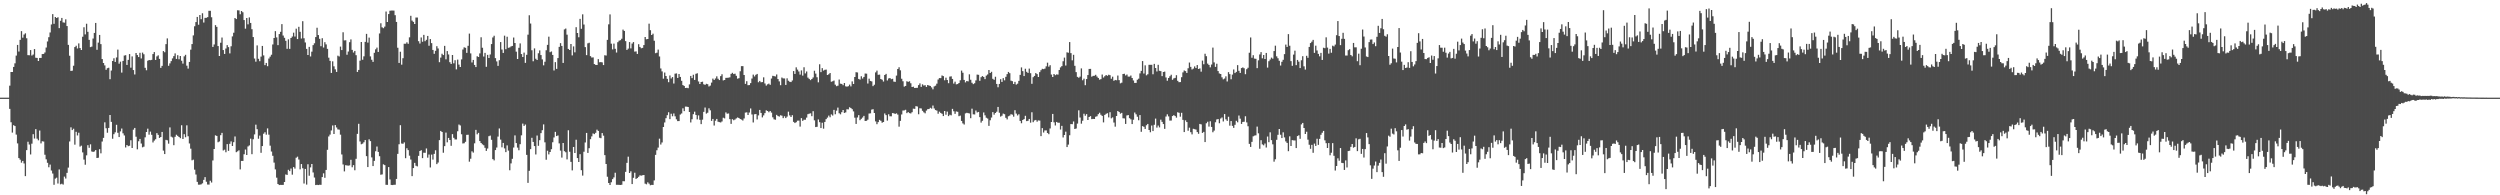 <svg xmlns="http://www.w3.org/2000/svg" width="1920" height="150"><path d="M0 75.000h1v1.000H0zM1 75.000h1v1.000H1zM2 75.000h1v1.000H2zM3 75.000h1v1.000H3zM4 75.000h1v1.000H4zM5 75.000h1v1.000H5zM6 75.000h1v1.000H6zM7 65.775h1v17.851H7zM8 55.306h1v38.584H8zM9 55.281h1v46.543H9zM10 51.399h1v44.748H10zM11 48.634h1v48.169H11zM12 42.700h1v60.687H12zM13 34.519h1v75.615H13zM14 39.572h1v81.847H14zM15 30.599h1v92.038H15zM16 23.922h1v100.991H16zM17 28.922h1v94.698H17zM18 26.517h1v99.024H18zM19 25.578h1v109.678H19zM20 29.395h1v85.902H20zM21 42.330h1v66.513H21zM22 42.454h1v68.525H22zM23 38.462h1v80.178H23zM24 42.651h1v67.710H24zM25 41.898h1v61.175H25zM26 37.701h1v68.682H26zM27 44.357h1v54.798H27zM28 44.506h1v62.004H28zM29 46.862h1v60.923H29zM30 44.512h1v55.733H30zM31 44.487h1v65.664H31zM32 41.538h1v66.956H32zM33 41.412h1v67.259H33zM34 40.288h1v78.545H34zM35 36.525h1v85.827H35zM36 31.866h1v93.189H36zM37 28.582h1v99.857H37zM38 24.932h1v101.471H38zM39 18.794h1v112.199H39zM40 10.832h1v122.452H40zM41 18.272h1v123.669H41zM42 13.039h1v124.105H42zM43 13.806h1v122.621H43zM44 13.263h1v127.703H44zM45 21.595h1v108.530H45zM46 15.988h1v125.604H46zM47 13.749h1v127.348H47zM48 17.178h1v124.580H48zM49 17.404h1v118.232H49zM50 14.854h1v122.271H50zM51 20.014h1v112.764H51zM52 34.449h1v94.256H52zM53 42.812h1v65.816H53zM54 54.481h1v43.297H54zM55 54.278h1v45.636H55zM56 50.471h1v48.421H56zM57 36.156h1v74.967H57zM58 35.130h1v66.081H58zM59 37.244h1v66.775H59zM60 33.334h1v68.615H60zM61 36.909h1v75.683H61zM62 38.399h1v73.471H62zM63 28.203h1v88.822H63zM64 20.919h1v101.649H64zM65 26.440h1v100.077H65zM66 18.234h1v101.045H66zM67 24.435h1v87.058H67zM68 30.617h1v82.871H68zM69 36.194h1v74.655H69zM70 35.782h1v80.521H70zM71 29.611h1v87.081H71zM72 25.289h1v91.030H72zM73 17.611h1v97.618H73zM74 38.258h1v83.071H74zM75 32.707h1v88.454H75zM76 26.843h1v87.740H76zM77 33.914h1v83.866H77zM78 45.383h1v63.335H78zM79 48.362h1v57.512H79zM80 50.205h1v43.731H80zM81 53.586h1v44.907H81zM82 52.373h1v49.581H82zM83 52.039h1v46.200H83zM84 60.832h1v27.498H84zM85 54.172h1v39.403H85zM86 46.829h1v59.700H86zM87 44.770h1v58.276H87zM88 47.582h1v54.072H88zM89 44.154h1v51.703H89zM90 38.114h1v63.884H90zM91 48.918h1v56.333H91zM92 47.376h1v53.543H92zM93 55.759h1v42.974H93zM94 46.807h1v55.599H94zM95 42.642h1v61.370H95zM96 42.385h1v70.864H96zM97 49.844h1v61.491H97zM98 45.971h1v66.290H98zM99 41.507h1v70.435H99zM100 51.978h1v55.730H100zM101 43.335h1v70.330H101zM102 53.787h1v45.802H102zM103 57.196h1v41.050H103zM104 40.693h1v64.336H104zM105 42.308h1v72.387H105zM106 43.848h1v64.647H106zM107 40.553h1v66.170H107zM108 44.918h1v65.310H108zM109 40.389h1v72.784H109zM110 41.695h1v70.971H110zM111 52.094h1v53.360H111zM112 53.960h1v47.404H112zM113 46.623h1v52.205H113zM114 46.085h1v57.334H114zM115 46.225h1v54.869H115zM116 45.973h1v57.541H116zM117 41.504h1v67.888H117zM118 39.977h1v67.993H118zM119 46.010h1v60.947H119zM120 43.290h1v58.941H120zM121 42.507h1v61.081H121zM122 45.220h1v60.710H122zM123 52.127h1v53.066H123zM124 50.579h1v50.745H124zM125 39.201h1v76.444H125zM126 40.151h1v78.165H126zM127 33.881h1v73.516H127zM128 29.513h1v78.249H128zM129 50.553h1v59.771H129zM130 48.702h1v49.127H130zM131 46.929h1v58.057H131zM132 44.830h1v60.727H132zM133 43.086h1v68.443H133zM134 41.018h1v64.062H134zM135 45.239h1v58.218H135zM136 42.397h1v61.958H136zM137 45.498h1v59.698H137zM138 42.995h1v63.122H138zM139 46.642h1v49.574H139zM140 48.847h1v57.897H140zM141 43.264h1v59.799H141zM142 42.077h1v63.365H142zM143 50.448h1v45.824H143zM144 52.692h1v51.948H144zM145 47.550h1v62.645H145zM146 38.162h1v75.990H146zM147 33.845h1v89.297H147zM148 27.187h1v95.438H148zM149 20.191h1v110.114H149zM150 16.925h1v117.124H150zM151 13.030h1v126.623H151zM152 19.007h1v122.836H152zM153 11.508h1v130.335H153zM154 14.725h1v126.847H154zM155 10.213h1v130.577H155zM156 17.281h1v120.882H156zM157 13.724h1v122.331H157zM158 13.693h1v125.864H158zM159 13.159h1v128.569H159zM160 8.274h1v133.522H160zM161 8.319h1v130.485H161zM162 13.264h1v126.931H162zM163 36.070h1v87.161H163zM164 34.132h1v80.302H164zM165 19.308h1v84.603H165zM166 20.653h1v83.721H166zM167 35.402h1v73.880H167zM168 42.984h1v65.654H168zM169 32.800h1v71.019H169zM170 28.847h1v73.199H170zM171 38.430h1v77.120H171zM172 41.437h1v73.507H172zM173 37.289h1v79.637H173zM174 34.657h1v76.045H174zM175 36.173h1v79.675H175zM176 41.004h1v69.449H176zM177 35.510h1v73.105H177zM178 27.949h1v84.201H178zM179 25.124h1v84.100H179zM180 13.849h1v90.932H180zM181 14.634h1v102.248H181zM182 7.869h1v108.364H182zM183 8.001h1v107.444H183zM184 10.935h1v119.171H184zM185 8.432h1v115.177H185zM186 9.404h1v114.179H186zM187 15.422h1v103.068H187zM188 22.005h1v92.835H188zM189 13.805h1v105.251H189zM190 18.704h1v93.800H190zM191 13.352h1v98.291H191zM192 17.613h1v88.893H192zM193 22.448h1v95.998H193zM194 28.475h1v78.473H194zM195 44.938h1v58.282H195zM196 47.364h1v48.401H196zM197 34.880h1v64.327H197zM198 45.161h1v61.382H198zM199 47.009h1v57.140H199zM200 43.462h1v73.878H200zM201 35.300h1v76.870H201zM202 42.543h1v60.154H202zM203 50.022h1v51.583H203zM204 48.332h1v55.083H204zM205 50.846h1v47.785H205zM206 44.954h1v58.466H206zM207 43.540h1v68.347H207zM208 42.022h1v74.374H208zM209 34.142h1v85.521H209zM210 29.208h1v95.685H210zM211 23.885h1v106.214H211zM212 28.745h1v107.708H212zM213 34.681h1v106.607H213zM214 26.188h1v115.960H214zM215 24.430h1v117.563H215zM216 18.551h1v123.499H216zM217 27.269h1v114.695H217zM218 29.015h1v110.740H218zM219 31.322h1v102.654H219zM220 37.462h1v96.896H220zM221 30.207h1v100.212H221zM222 37.537h1v93.889H222zM223 29.185h1v100.241H223zM224 28.047h1v106.106H224zM225 25.069h1v103.246H225zM226 28.041h1v101.429H226zM227 22.028h1v99.136H227zM228 30.010h1v90.304H228zM229 20.596h1v101.939H229zM230 24.405h1v105.627H230zM231 29.576h1v96.442H231zM232 16.292h1v112.935H232zM233 29.384h1v111.554H233zM234 32.591h1v97.159H234zM235 37.555h1v104.228H235zM236 42.262h1v83.874H236zM237 35.995h1v98.971H237zM238 43.377h1v85.196H238zM239 39.663h1v86.271H239zM240 34.648h1v97.820H240zM241 33.213h1v103.129H241zM242 28.458h1v113.668H242zM243 21.314h1v120.631H243zM244 26.954h1v115.157H244zM245 29.820h1v112.066H245zM246 35.458h1v106.495H246zM247 29.334h1v106.628H247zM248 36.496h1v96.616H248zM249 32.409h1v104.153H249zM250 34.083h1v96.424H250zM251 37.546h1v77.494H251zM252 44.314h1v60.481H252zM253 46.750h1v56.636H253zM254 56.001h1v44.178H254zM255 47.102h1v49.249H255zM256 50.957h1v51.941H256zM257 53.249h1v42.812H257zM258 55.263h1v42.609H258zM259 42.736h1v56.657H259zM260 43.362h1v56.232H260zM261 35.778h1v67.661H261zM262 38.428h1v80.214H262zM263 24.776h1v101.558H263zM264 31.050h1v100.607H264zM265 30.907h1v95.984H265zM266 42.061h1v85.024H266zM267 39.566h1v87.678H267zM268 32.430h1v94.599H268zM269 30.267h1v92.441H269zM270 38.286h1v90.185H270zM271 40.364h1v86.473H271zM272 39.137h1v91.640H272zM273 42.382h1v79.563H273zM274 55.254h1v47.533H274zM275 53.699h1v41.399H275zM276 46.592h1v62.054H276zM277 32.280h1v78.538H277zM278 45.873h1v64.479H278zM279 43.245h1v66.027H279zM280 32.176h1v75.407H280zM281 26.025h1v93.877H281zM282 32.705h1v95.595H282zM283 28.858h1v78.142H283zM284 43.302h1v65.111H284zM285 45.857h1v75.018H285zM286 47.489h1v80.043H286zM287 40.565h1v82.961H287zM288 37.901h1v78.293H288zM289 36.577h1v75.972H289zM290 39.893h1v76.766H290zM291 25.683h1v94.300H291zM292 17.892h1v116.299H292zM293 20.997h1v112.927H293zM294 21.658h1v104.529H294zM295 20.455h1v106.344H295zM296 8.878h1v133.039H296zM297 16.897h1v125.089H297zM298 10.781h1v117.528H298zM299 8.233h1v129.590H299zM300 8.104h1v133.916H300zM301 8.072h1v134.068H301zM302 8.120h1v133.828H302zM303 11.685h1v130.192H303zM304 16.826h1v120.576H304zM305 36.663h1v81.527H305zM306 48.326h1v62.452H306zM307 39.722h1v56.451H307zM308 49.660h1v60.561H308zM309 44.673h1v65.773H309zM310 33.598h1v75.761H310zM311 33.603h1v87.919H311zM312 32.486h1v81.399H312zM313 33.616h1v81.663H313zM314 28.652h1v90.923H314zM315 12.118h1v110.398H315zM316 15.831h1v119.429H316zM317 16.811h1v112.246H317zM318 18.432h1v106.631H318zM319 13.445h1v113.852H319zM320 13.465h1v114.354H320zM321 31.628h1v88.076H321zM322 33.445h1v82.527H322zM323 28.752h1v86.603H323zM324 32.030h1v89.434H324zM325 26.767h1v90.537H325zM326 31.632h1v85.716H326zM327 30.565h1v83.470H327zM328 27.608h1v93.464H328zM329 35.134h1v83.550H329zM330 29.978h1v98.613H330zM331 33.136h1v85.587H331zM332 38.344h1v84.231H332zM333 41.306h1v76.882H333zM334 39.019h1v76.391H334zM335 35.479h1v90.560H335zM336 37.219h1v87.620H336zM337 47.759h1v59.838H337zM338 44.249h1v56.305H338zM339 41.290h1v60.067H339zM340 42.306h1v74.991H340zM341 35.203h1v77.051H341zM342 45.565h1v56.294H342zM343 39.210h1v70.113H343zM344 41.819h1v64.107H344zM345 47.756h1v59.788H345zM346 49.122h1v62.837H346zM347 42.234h1v60.780H347zM348 48.614h1v57.205H348zM349 46.226h1v60.905H349zM350 53.275h1v53.814H350zM351 45.752h1v55.065H351zM352 49.637h1v46.009H352zM353 51.454h1v44.881H353zM354 45.626h1v57.500H354zM355 38.053h1v72.118H355zM356 36.342h1v73.684H356zM357 36.718h1v72.202H357zM358 40.626h1v62.953H358zM359 35.183h1v68.284H359zM360 25.793h1v98.381H360zM361 41.011h1v80.874H361zM362 47.975h1v68.227H362zM363 46.025h1v71.154H363zM364 49.875h1v60.195H364zM365 51.494h1v48.227H365zM366 43.202h1v59.971H366zM367 43.769h1v58.285H367zM368 41.032h1v67.319H368zM369 28.599h1v81.235H369zM370 36.656h1v74.174H370zM371 43.394h1v68.175H371zM372 40.622h1v72.882H372zM373 51.304h1v64.588H373zM374 42.161h1v71.903H374zM375 44.540h1v60.040H375zM376 41.831h1v62.304H376zM377 33.830h1v73.550H377zM378 28.759h1v93.473H378zM379 27.457h1v95.708H379zM380 44.648h1v70.615H380zM381 47.130h1v66.184H381zM382 50.575h1v54.351H382zM383 46.256h1v52.384H383zM384 32.304h1v74.904H384zM385 38.024h1v75.130H385zM386 40.676h1v69.100H386zM387 27.403h1v86.565H387zM388 37.774h1v79.040H388zM389 28.235h1v83.449H389zM390 36.719h1v78.950H390zM391 36.427h1v94.319H391zM392 35.629h1v89.865H392zM393 35.288h1v86.650H393zM394 28.811h1v84.503H394zM395 33.006h1v70.964H395zM396 39.660h1v70.227H396zM397 45.329h1v68.022H397zM398 36.702h1v78.714H398zM399 33.344h1v77.419H399zM400 41.503h1v62.442H400zM401 43.755h1v51.154H401zM402 40.376h1v56.362H402zM403 48.291h1v47.329H403zM404 42.095h1v76.854H404zM405 26.619h1v113.828H405zM406 11.738h1v119.412H406zM407 18.071h1v96.445H407zM408 38.624h1v67.231H408zM409 47.046h1v61.961H409zM410 37.184h1v75.014H410zM411 45.129h1v73.517H411zM412 46.072h1v58.020H412zM413 40.895h1v71.099H413zM414 38.706h1v68.972H414zM415 42.308h1v59.959H415zM416 45.621h1v54.385H416zM417 50.196h1v45.364H417zM418 47.412h1v61.903H418zM419 38.600h1v84.088H419zM420 34.465h1v81.276H420zM421 28.136h1v90.421H421zM422 40.109h1v76.611H422zM423 39.501h1v75.101H423zM424 42.209h1v67.033H424zM425 54.138h1v51.440H425zM426 47.710h1v53.552H426zM427 52.869h1v51.655H427zM428 44.584h1v59.446H428zM429 35.989h1v74.163H429zM430 33.145h1v82.506H430zM431 35.260h1v85.758H431zM432 48.335h1v61.502H432zM433 22.597h1v93.519H433zM434 21.938h1v95.015H434zM435 26.626h1v95.788H435zM436 37.572h1v62.478H436zM437 38.391h1v78.128H437zM438 33.814h1v90.504H438zM439 42.538h1v88.348H439zM440 35.614h1v77.257H440zM441 40.213h1v77.282H441zM442 20.886h1v86.418H442zM443 25.353h1v96.028H443zM444 28.598h1v95.823H444zM445 14.513h1v103.930H445zM446 22.106h1v108.613H446zM447 10.993h1v123.888H447zM448 18.824h1v97.684H448zM449 36.184h1v73.244H449zM450 42.339h1v59.738H450zM451 33.289h1v84.155H451zM452 32.809h1v81.028H452zM453 43.102h1v63.812H453zM454 44.181h1v60.581H454zM455 44.073h1v58.413H455zM456 49.201h1v53.808H456zM457 49.814h1v52.198H457zM458 49.908h1v49.681H458zM459 45.401h1v55.153H459zM460 47.828h1v57.970H460zM461 47.644h1v58.490H461zM462 47.917h1v54.272H462zM463 49.996h1v54.198H463zM464 42.444h1v76.720H464zM465 42.661h1v83.288H465zM466 30.605h1v105.104H466zM467 18.692h1v121.850H467zM468 11.064h1v131.033H468zM469 33.538h1v106.452H469zM470 37.957h1v99.597H470zM471 33.461h1v102.791H471zM472 37.490h1v95.162H472zM473 40.339h1v101.595H473zM474 32.428h1v109.511H474zM475 31.248h1v110.710H475zM476 30.863h1v111.199H476zM477 29.745h1v112.117H477zM478 22.759h1v116.388H478zM479 23.740h1v115.479H479zM480 31.605h1v100.391H480zM481 38.349h1v86.714H481zM482 37.315h1v82.999H482zM483 32.314h1v100.564H483zM484 37.160h1v94.398H484zM485 33.453h1v107.929H485zM486 32.308h1v104.257H486zM487 39.650h1v92.991H487zM488 39.472h1v97.947H488zM489 41.446h1v95.324H489zM490 33.957h1v101.809H490zM491 36.039h1v98.611H491zM492 37.090h1v97.832H492zM493 36.774h1v97.819H493zM494 34.610h1v99.811H494zM495 28.409h1v112.659H495zM496 30.178h1v111.404H496zM497 29.935h1v110.116H497zM498 18.157h1v122.901H498zM499 23.171h1v119.134H499zM500 26.894h1v115.063H500zM501 25.875h1v116.169H501zM502 31.278h1v107.284H502zM503 40.839h1v78.107H503zM504 40.462h1v74.941H504zM505 38.105h1v75.242H505zM506 43.375h1v63.113H506zM507 52.563h1v58.434H507zM508 54.850h1v54.539H508zM509 60.417h1v37.125H509zM510 55.711h1v38.355H510zM511 58.386h1v32.405H511zM512 60.557h1v27.906H512zM513 63.143h1v23.096H513zM514 57.943h1v33.527H514zM515 60.274h1v27.095H515zM516 59.197h1v30.110H516zM517 64.168h1v22.957H517zM518 56.600h1v32.748H518zM519 56.357h1v35.292H519zM520 59.860h1v33.156H520zM521 56.813h1v36.154H521zM522 59.081h1v28.899H522zM523 62.077h1v25.047H523zM524 65.353h1v17.845H524zM525 65.986h1v19.367H525zM526 67.604h1v14.290H526zM527 67.413h1v14.508H527zM528 67.760h1v14.439H528zM529 64.833h1v21.203H529zM530 58.303h1v35.730H530zM531 60.021h1v31.564H531zM532 57.395h1v30.314H532zM533 61.364h1v24.397H533zM534 56.702h1v31.592H534zM535 56.255h1v35.445H535zM536 62.562h1v26.067H536zM537 64.528h1v27.484H537zM538 62.981h1v32.360H538zM539 62.713h1v29.188H539zM540 64.708h1v21.226H540zM541 65.186h1v17.415H541zM542 64.369h1v22.866H542zM543 64.648h1v21.944H543zM544 66.420h1v16.768H544zM545 65.719h1v19.022H545zM546 63.439h1v29.411H546zM547 60.385h1v30.955H547zM548 61.401h1v35.008H548zM549 60.279h1v32.441H549zM550 58.611h1v32.753H550zM551 60.492h1v33.010H551zM552 61.493h1v32.323H552zM553 58.490h1v35.567H553zM554 57.060h1v36.215H554zM555 61.762h1v28.676H555zM556 61.448h1v29.474H556zM557 59.820h1v26.520H557zM558 59.750h1v27.579H558zM559 59.653h1v27.479H559zM560 59.375h1v32.126H560zM561 56.734h1v38.394H561zM562 55.913h1v35.637H562zM563 56.874h1v35.515H563zM564 56.565h1v35.258H564zM565 58.238h1v32.667H565zM566 60.409h1v29.818H566zM567 60.064h1v30.549H567zM568 54.735h1v36.663H568zM569 50.771h1v41.073H569zM570 50.777h1v41.815H570zM571 57.586h1v33.420H571zM572 64.395h1v22.072H572zM573 62.386h1v23.903H573zM574 65.426h1v22.901H574zM575 65.309h1v21.094H575zM576 63.847h1v19.468H576zM577 60.314h1v27.602H577zM578 57.299h1v36.730H578zM579 58.707h1v29.038H579zM580 57.448h1v30.130H580zM581 56.770h1v34.961H581zM582 63.186h1v25.450H582zM583 62.156h1v22.276H583zM584 63.202h1v23.528H584zM585 63.037h1v27.139H585zM586 59.371h1v29.248H586zM587 64.085h1v22.800H587zM588 65.744h1v18.988H588zM589 64.752h1v20.513H589zM590 64.222h1v22.019H590zM591 65.145h1v20.107H591zM592 60.332h1v26.141H592zM593 58.213h1v31.889H593zM594 58.474h1v33.160H594zM595 58.744h1v33.214H595zM596 57.187h1v31.030H596zM597 60.729h1v28.390H597zM598 62.494h1v27.043H598zM599 65.434h1v23.100H599zM600 59.524h1v29.325H600zM601 60.203h1v30.519H601zM602 60.263h1v29.023H602zM603 65.245h1v25.434H603zM604 60.140h1v29.423H604zM605 62.016h1v23.726H605zM606 62.788h1v25.836H606zM607 63.029h1v26.834H607zM608 61.802h1v26.650H608zM609 54.557h1v39.027H609zM610 56.801h1v37.700H610zM611 51.686h1v42.183H611zM612 53.460h1v39.230H612zM613 54.903h1v37.709H613zM614 57.304h1v39.907H614zM615 54.067h1v36.664H615zM616 58.040h1v34.772H616zM617 51.637h1v40.296H617zM618 56.370h1v35.604H618zM619 54.862h1v35.456H619zM620 59.603h1v28.107H620zM621 60.545h1v26.757H621zM622 61.560h1v25.479H622zM623 60.655h1v28.597H623zM624 59.503h1v25.890H624zM625 54.311h1v38.098H625zM626 56.505h1v41.063H626zM627 59.326h1v38.048H627zM628 63.240h1v28.489H628zM629 49.351h1v44.518H629zM630 55.422h1v42.911H630zM631 52.349h1v41.896H631zM632 54.198h1v44.623H632zM633 53.627h1v40.003H633zM634 53.473h1v38.033H634zM635 57.597h1v32.736H635zM636 57.042h1v31.725H636zM637 56.045h1v33.999H637zM638 62.790h1v25.083H638zM639 62.419h1v26.302H639zM640 61.873h1v22.517H640zM641 65.041h1v22.720H641zM642 66.194h1v18.793H642zM643 65.790h1v16.860H643zM644 61.101h1v25.912H644zM645 64.271h1v23.549H645zM646 64.471h1v21.712H646zM647 65.428h1v19.039H647zM648 63.761h1v22.980H648zM649 66.322h1v20.017H649zM650 66.580h1v17.356H650zM651 66.198h1v17.796H651zM652 64.978h1v17.417H652zM653 66.341h1v16.632H653zM654 62.516h1v21.360H654zM655 64.511h1v21.054H655zM656 59.131h1v31.244H656zM657 55.456h1v39.723H657zM658 55.636h1v34.588H658zM659 60.605h1v27.812H659zM660 61.121h1v31.186H660zM661 58.582h1v32.668H661zM662 60.289h1v29.965H662zM663 59.070h1v29.926H663zM664 56.491h1v36.420H664zM665 56.591h1v36.170H665zM666 64.143h1v27.765H666zM667 60.403h1v26.771H667zM668 62.146h1v24.889H668zM669 62.535h1v21.624H669zM670 66.129h1v17.734H670zM671 65.091h1v21.669H671zM672 55.592h1v37.638H672zM673 54.216h1v41.176H673zM674 57.436h1v36.343H674zM675 57.269h1v34.801H675zM676 60.658h1v32.124H676zM677 61.233h1v33.040H677zM678 62.641h1v31.033H678zM679 57.590h1v29.549H679zM680 56.742h1v31.662H680zM681 61.785h1v30.855H681zM682 60.244h1v27.498H682zM683 59.922h1v29.349H683zM684 60.846h1v28.495H684zM685 60.528h1v26.332H685zM686 62.687h1v24.366H686zM687 62.870h1v24.641H687zM688 58.053h1v28.965H688zM689 52.978h1v35.061H689zM690 51.667h1v45.623H690zM691 53.995h1v38.818H691zM692 60.446h1v27.479H692zM693 62.387h1v22.507H693zM694 66.504h1v18.270H694zM695 65.975h1v18.326H695zM696 62.424h1v24.441H696zM697 62.891h1v23.162H697zM698 62.430h1v24.474H698zM699 63.961h1v23.181H699zM700 66.810h1v19.351H700zM701 66.550h1v16.892H701zM702 67.607h1v16.020H702zM703 67.478h1v14.022H703zM704 67.443h1v14.348H704zM705 65.406h1v22.367H705zM706 64.061h1v19.064H706zM707 66.698h1v16.610H707zM708 64.779h1v20.299H708zM709 65.695h1v20.565H709zM710 65.416h1v21.621H710zM711 66.769h1v18.179H711zM712 65.268h1v18.592H712zM713 65.694h1v18.009H713zM714 65.977h1v16.838H714zM715 67.113h1v16.285H715zM716 68.607h1v12.419H716zM717 66.332h1v16.973H717zM718 65.778h1v18.735H718zM719 64.254h1v20.710H719zM720 61.087h1v26.239H720zM721 59.961h1v25.777H721zM722 60.017h1v26.737H722zM723 57.947h1v29.470H723zM724 58.481h1v30.662H724zM725 61.664h1v23.578H725zM726 59.636h1v28.497H726zM727 61.439h1v24.270H727zM728 63.897h1v25.310H728zM729 58.855h1v29.256H729zM730 58.626h1v29.967H730zM731 60.619h1v22.977H731zM732 64.229h1v21.226H732zM733 62.721h1v24.723H733zM734 64.756h1v20.875H734zM735 64.567h1v21.319H735zM736 63.765h1v25.471H736zM737 61.648h1v27.146H737zM738 54.227h1v38.644H738zM739 55.873h1v38.890H739zM740 61.399h1v34.242H740zM741 63.264h1v23.812H741zM742 62.218h1v24.431H742zM743 62.490h1v24.414H743zM744 57.081h1v30.045H744zM745 61.257h1v29.512H745zM746 63.536h1v19.931H746zM747 64.596h1v23.198H747zM748 63.948h1v23.968H748zM749 61.721h1v23.163H749zM750 57.288h1v29.101H750zM751 57.450h1v28.528H751zM752 62.050h1v27.909H752zM753 59.287h1v34.857H753zM754 58.425h1v34.331H754zM755 59.093h1v27.268H755zM756 60.782h1v27.792H756zM757 58.046h1v32.395H757zM758 57.190h1v33.840H758zM759 53.753h1v42.926H759zM760 56.048h1v36.306H760zM761 55.152h1v35.102H761zM762 60.512h1v25.597H762zM763 61.312h1v26.772H763zM764 58.932h1v27.865H764zM765 64.474h1v21.357H765zM766 67.041h1v15.069H766zM767 64.458h1v22.118H767zM768 60.821h1v28.737H768zM769 62.930h1v25.961H769zM770 60.019h1v27.223H770zM771 61.683h1v26.029H771zM772 58.996h1v31.460H772zM773 56.917h1v34.780H773zM774 55.227h1v34.049H774zM775 56.220h1v32.545H775zM776 61.951h1v25.734H776zM777 62.363h1v25.724H777zM778 64.517h1v25.066H778zM779 62.869h1v21.749H779zM780 64.995h1v22.271H780zM781 64.248h1v24.424H781zM782 62.111h1v25.635H782zM783 57.489h1v35.401H783zM784 51.751h1v42.933H784zM785 54.620h1v37.520H785zM786 58.436h1v33.032H786zM787 52.772h1v36.171H787zM788 55.123h1v37.907H788zM789 56.034h1v36.759H789zM790 52.689h1v38.672H790zM791 56.194h1v38.031H791zM792 64.344h1v21.861H792zM793 59.292h1v34.576H793zM794 58.334h1v34.166H794zM795 56.122h1v36.000H795zM796 56.916h1v36.510H796zM797 59.131h1v33.345H797zM798 55.412h1v37.227H798zM799 53.898h1v50.627H799zM800 52.839h1v45.576H800zM801 53.089h1v48.691H801zM802 52.708h1v47.471H802zM803 50.964h1v49.191H803zM804 48.129h1v54.034H804zM805 51.221h1v51.843H805zM806 50.094h1v48.575H806zM807 57.233h1v36.451H807zM808 59.111h1v28.379H808zM809 56.852h1v37.094H809zM810 57.769h1v38.614H810zM811 57.147h1v36.473H811zM812 57.317h1v36.933H812zM813 53.759h1v40.516H813zM814 51.741h1v47.719H814zM815 50.768h1v45.882H815zM816 47.027h1v58.524H816zM817 44.251h1v59.417H817zM818 50.324h1v50.802H818zM819 40.172h1v72.779H819zM820 40.496h1v70.564H820zM821 32.319h1v71.577H821zM822 40.797h1v54.461H822zM823 46.334h1v49.026H823zM824 42.102h1v51.173H824zM825 50.530h1v48.552H825zM826 55.409h1v43.273H826zM827 59.052h1v35.881H827zM828 59.708h1v25.022H828zM829 58.841h1v31.414H829zM830 52.524h1v42.447H830zM831 61.629h1v31.089H831zM832 60.424h1v26.930H832zM833 65.408h1v23.458H833zM834 60.727h1v26.951H834zM835 57.652h1v34.495H835zM836 52.939h1v36.933H836zM837 52.884h1v36.292H837zM838 58.857h1v32.649H838zM839 58.280h1v33.021H839zM840 58.154h1v33.261H840zM841 57.424h1v32.231H841zM842 58.794h1v30.518H842zM843 59.867h1v27.823H843zM844 61.173h1v25.386H844zM845 60.792h1v27.299H845zM846 57.266h1v31.785H846zM847 59.540h1v34.454H847zM848 58.504h1v29.779H848zM849 57.581h1v29.800H849zM850 58.198h1v28.732H850zM851 57.375h1v32.795H851zM852 57.757h1v28.394H852zM853 60.470h1v30.385H853zM854 58.895h1v31.247H854zM855 62.060h1v32.026H855zM856 61.400h1v35.872H856zM857 61.654h1v27.454H857zM858 58.011h1v27.234H858zM859 61.538h1v24.486H859zM860 64.004h1v23.291H860zM861 63.510h1v23.172H861zM862 56.829h1v34.000H862zM863 56.619h1v34.342H863zM864 57.971h1v37.234H864zM865 57.248h1v31.437H865zM866 58.838h1v29.533H866zM867 58.805h1v31.947H867zM868 57.983h1v33.673H868zM869 59.897h1v35.386H869zM870 61.798h1v30.155H870zM871 63.716h1v22.688H871zM872 63.625h1v24.183H872zM873 61.231h1v28.439H873zM874 60.425h1v31.923H874zM875 56.380h1v31.998H875zM876 54.405h1v46.837H876zM877 46.891h1v49.964H877zM878 56.495h1v40.869H878zM879 50.200h1v48.831H879zM880 57.832h1v38.386H880zM881 57.061h1v38.107H881zM882 49.781h1v50.080H882zM883 49.744h1v51.818H883zM884 49.788h1v46.646H884zM885 57.012h1v43.664H885zM886 49.026h1v46.802H886zM887 52.241h1v38.846H887zM888 54.886h1v43.100H888zM889 49.784h1v46.650H889zM890 54.391h1v43.476H890zM891 54.624h1v37.276H891zM892 58.471h1v35.115H892zM893 55.317h1v39.986H893zM894 55.001h1v43.954H894zM895 59.508h1v29.963H895zM896 61.991h1v25.830H896zM897 59.891h1v29.502H897zM898 58.584h1v34.027H898zM899 57.416h1v35.133H899zM900 61.286h1v27.872H900zM901 60.209h1v28.205H901zM902 59.820h1v29.300H902zM903 57.732h1v32.649H903zM904 62.038h1v24.193H904zM905 63.106h1v23.515H905zM906 63.006h1v26.592H906zM907 59.276h1v27.348H907zM908 55.597h1v36.446H908zM909 54.130h1v47.291H909zM910 54.654h1v37.781H910zM911 56.006h1v37.738H911zM912 52.448h1v47.970H912zM913 48.026h1v50.040H913zM914 51.339h1v50.210H914zM915 53.363h1v49.873H915zM916 52.666h1v46.251H916zM917 51.016h1v48.184H917zM918 52.269h1v47.278H918zM919 49.976h1v51.439H919zM920 52.974h1v49.764H920zM921 52.534h1v42.642H921zM922 55.019h1v40.524H922zM923 46.537h1v55.565H923zM924 49.356h1v51.921H924zM925 41.277h1v67.838H925zM926 43.154h1v51.502H926zM927 48.844h1v44.660H927zM928 49.847h1v47.360H928zM929 51.721h1v41.425H929zM930 49.564h1v47.899H930zM931 36.559h1v65.014H931zM932 47.945h1v52.344H932zM933 51.357h1v42.532H933zM934 48.962h1v42.782H934zM935 54.587h1v36.861H935zM936 56.414h1v38.235H936zM937 56.857h1v34.187H937zM938 59.393h1v30.806H938zM939 60.942h1v32.355H939zM940 60.323h1v27.291H940zM941 58.613h1v33.023H941zM942 62.579h1v30.229H942zM943 55.423h1v34.233H943zM944 56.947h1v39.559H944zM945 60.893h1v32.100H945zM946 57.305h1v39.380H946zM947 53.354h1v44.845H947zM948 56.125h1v39.717H948zM949 55.183h1v37.571H949zM950 50.021h1v43.937H950zM951 54.362h1v34.357H951zM952 56.029h1v35.133H952zM953 52.282h1v42.892H953zM954 51.740h1v41.924H954zM955 52.450h1v41.026H955zM956 56.962h1v32.353H956zM957 53.144h1v40.865H957zM958 52.039h1v44.952H958zM959 40.481h1v70.025H959zM960 28.771h1v84.092H960zM961 44.334h1v64.623H961zM962 42.416h1v62.311H962zM963 45.024h1v59.095H963zM964 45.136h1v58.818H964zM965 52.331h1v44.903H965zM966 46.315h1v56.086H966zM967 41.844h1v72.376H967zM968 40.049h1v67.611H968zM969 44.822h1v66.084H969zM970 42.231h1v69.399H970zM971 45.331h1v64.898H971zM972 40.667h1v72.630H972zM973 51.936h1v52.925H973zM974 47.017h1v62.192H974zM975 45.719h1v55.936H975zM976 44.248h1v63.355H976zM977 45.076h1v65.764H977zM978 39.206h1v84.969H978zM979 35.062h1v87.237H979zM980 43.245h1v64.108H980zM981 44.733h1v58.774H981zM982 46.673h1v52.391H982zM983 50.346h1v53.140H983zM984 47.464h1v58.572H984zM985 45.948h1v55.663H985zM986 41.552h1v63.983H986zM987 34.247h1v74.361H987zM988 36.069h1v73.726H988zM989 26.239h1v89.860H989zM990 35.124h1v69.562H990zM991 46.967h1v65.176H991zM992 50.543h1v57.103H992zM993 41.941h1v65.894H993zM994 38.931h1v68.932H994zM995 50.025h1v63.695H995zM996 46.014h1v58.482H996zM997 47.346h1v56.559H997zM998 52.272h1v54.352H998zM999 46.288h1v49.230H999zM1000 43.141h1v51.250H1000zM1001 50.946h1v47.383H1001zM1002 53.449h1v49.482H1002zM1003 42.834h1v58.351H1003zM1004 44.390h1v62.873H1004zM1005 36.033h1v75.098H1005zM1006 33.088h1v81.211H1006zM1007 32.003h1v79.230H1007zM1008 30.641h1v86.724H1008zM1009 40.621h1v69.655H1009zM1010 35.048h1v77.032H1010zM1011 38.741h1v67.802H1011zM1012 41.382h1v69.898H1012zM1013 43.277h1v63.377H1013zM1014 40.600h1v62.921H1014zM1015 46.025h1v55.930H1015zM1016 36.651h1v63.912H1016zM1017 37.008h1v70.773H1017zM1018 28.680h1v81.278H1018zM1019 36.561h1v77.124H1019zM1020 41.143h1v68.711H1020zM1021 37.528h1v81.704H1021zM1022 40.512h1v76.804H1022zM1023 35.074h1v74.873H1023zM1024 35.636h1v84.020H1024zM1025 34.263h1v96.733H1025zM1026 27.011h1v100.488H1026zM1027 16.184h1v105.404H1027zM1028 27.709h1v95.757H1028zM1029 34.637h1v79.058H1029zM1030 29.805h1v95.252H1030zM1031 25.214h1v100.090H1031zM1032 29.870h1v100.641H1032zM1033 42.633h1v80.549H1033zM1034 42.656h1v85.980H1034zM1035 38.570h1v77.446H1035zM1036 37.779h1v78.004H1036zM1037 42.219h1v70.581H1037zM1038 43.288h1v67.299H1038zM1039 32.968h1v80.450H1039zM1040 36.329h1v76.534H1040zM1041 36.367h1v69.891H1041zM1042 46.996h1v69.089H1042zM1043 41.208h1v65.798H1043zM1044 50.059h1v56.538H1044zM1045 37.415h1v80.753H1045zM1046 22.676h1v91.714H1046zM1047 28.067h1v92.928H1047zM1048 36.466h1v78.091H1048zM1049 43.370h1v58.801H1049zM1050 43.833h1v61.688H1050zM1051 32.372h1v78.317H1051zM1052 30.397h1v96.598H1052zM1053 30.287h1v107.077H1053zM1054 33.822h1v95.690H1054zM1055 32.630h1v94.488H1055zM1056 35.490h1v88.554H1056zM1057 28.260h1v103.954H1057zM1058 19.800h1v107.371H1058zM1059 25.281h1v99.781H1059zM1060 21.693h1v100.837H1060zM1061 14.522h1v117.684H1061zM1062 22.472h1v113.286H1062zM1063 27.519h1v90.132H1063zM1064 28.180h1v97.532H1064zM1065 26.325h1v86.175H1065zM1066 43.017h1v61.172H1066zM1067 49.721h1v55.315H1067zM1068 48.588h1v50.235H1068zM1069 37.346h1v65.236H1069zM1070 44.895h1v58.375H1070zM1071 45.116h1v53.358H1071zM1072 47.914h1v52.953H1072zM1073 36.074h1v79.400H1073zM1074 21.558h1v102.061H1074zM1075 40.345h1v73.120H1075zM1076 47.339h1v52.562H1076zM1077 53.835h1v51.041H1077zM1078 49.842h1v46.941H1078zM1079 52.222h1v43.314H1079zM1080 51.865h1v47.700H1080zM1081 47.748h1v51.448H1081zM1082 52.106h1v55.887H1082zM1083 39.316h1v65.613H1083zM1084 47.541h1v51.675H1084zM1085 50.947h1v45.985H1085zM1086 49.512h1v59.889H1086zM1087 46.973h1v63.508H1087zM1088 32.931h1v77.593H1088zM1089 25.485h1v93.070H1089zM1090 31.799h1v86.711H1090zM1091 38.007h1v79.472H1091zM1092 29.889h1v87.829H1092zM1093 40.693h1v69.089H1093zM1094 45.380h1v63.264H1094zM1095 45.480h1v64.447H1095zM1096 44.514h1v55.506H1096zM1097 43.956h1v60.406H1097zM1098 48.406h1v55.298H1098zM1099 42.649h1v64.504H1099zM1100 45.876h1v68.766H1100zM1101 43.084h1v64.888H1101zM1102 56.459h1v43.522H1102zM1103 50.717h1v57.498H1103zM1104 44.799h1v62.063H1104zM1105 34.612h1v78.712H1105zM1106 36.617h1v76.853H1106zM1107 36.638h1v73.204H1107zM1108 39.719h1v74.024H1108zM1109 36.587h1v76.680H1109zM1110 40.509h1v66.261H1110zM1111 44.228h1v56.144H1111zM1112 41.127h1v63.412H1112zM1113 39.848h1v69.611H1113zM1114 44.870h1v65.717H1114zM1115 44.476h1v72.644H1115zM1116 37.529h1v69.426H1116zM1117 45.056h1v63.012H1117zM1118 41.262h1v75.485H1118zM1119 31.979h1v78.549H1119zM1120 38.691h1v76.191H1120zM1121 34.608h1v70.772H1121zM1122 29.635h1v85.138H1122zM1123 32.677h1v100.046H1123zM1124 33.863h1v78.026H1124zM1125 38.884h1v79.052H1125zM1126 41.087h1v84.868H1126zM1127 43.337h1v81.237H1127zM1128 38.435h1v75.968H1128zM1129 27.397h1v91.074H1129zM1130 26.176h1v87.772H1130zM1131 31.794h1v76.901H1131zM1132 29.613h1v74.571H1132zM1133 33.544h1v78.606H1133zM1134 31.638h1v97.185H1134zM1135 43.393h1v81.278H1135zM1136 37.261h1v85.344H1136zM1137 29.007h1v85.025H1137zM1138 22.477h1v92.140H1138zM1139 29.370h1v83.361H1139zM1140 21.859h1v100.111H1140zM1141 35.351h1v83.134H1141zM1142 36.323h1v80.266H1142zM1143 38.582h1v74.455H1143zM1144 37.261h1v84.287H1144zM1145 29.082h1v80.647H1145zM1146 19.363h1v94.073H1146zM1147 37.826h1v66.135H1147zM1148 36.074h1v72.652H1148zM1149 38.438h1v69.155H1149zM1150 31.718h1v79.130H1150zM1151 34.148h1v73.528H1151zM1152 26.750h1v83.165H1152zM1153 43.725h1v64.369H1153zM1154 32.496h1v68.417H1154zM1155 30.856h1v82.647H1155zM1156 27.440h1v85.292H1156zM1157 35.008h1v80.165H1157zM1158 35.440h1v83.725H1158zM1159 52.004h1v58.901H1159zM1160 48.201h1v50.591H1160zM1161 50.534h1v57.316H1161zM1162 35.325h1v84.443H1162zM1163 35.739h1v84.718H1163zM1164 31.247h1v93.687H1164zM1165 28.301h1v94.350H1165zM1166 32.825h1v93.242H1166zM1167 29.702h1v100.043H1167zM1168 24.657h1v118.163H1168zM1169 23.013h1v115.546H1169zM1170 24.016h1v109.005H1170zM1171 19.539h1v102.678H1171zM1172 15.274h1v106.235H1172zM1173 26.787h1v99.123H1173zM1174 31.049h1v94.582H1174zM1175 43.995h1v85.918H1175zM1176 45.108h1v60.862H1176zM1177 42.138h1v68.753H1177zM1178 42.182h1v67.052H1178zM1179 41.332h1v59.512H1179zM1180 43.363h1v66.499H1180zM1181 40.781h1v72.050H1181zM1182 32.324h1v85.329H1182zM1183 21.804h1v107.162H1183zM1184 24.568h1v96.823H1184zM1185 16.977h1v100.815H1185zM1186 22.626h1v102.344H1186zM1187 29.227h1v89.473H1187zM1188 22.713h1v102.477H1188zM1189 37.100h1v76.234H1189zM1190 44.187h1v60.868H1190zM1191 34.623h1v83.113H1191zM1192 39.257h1v90.900H1192zM1193 29.258h1v101.247H1193zM1194 40.772h1v73.995H1194zM1195 36.748h1v86.256H1195zM1196 33.048h1v82.722H1196zM1197 25.134h1v87.608H1197zM1198 22.196h1v90.749H1198zM1199 18.666h1v92.447H1199zM1200 24.303h1v92.667H1200zM1201 26.574h1v95.525H1201zM1202 20.205h1v95.286H1202zM1203 27.742h1v104.746H1203zM1204 16.907h1v109.370H1204zM1205 21.569h1v103.687H1205zM1206 35.156h1v80.236H1206zM1207 39.663h1v83.546H1207zM1208 35.486h1v84.096H1208zM1209 34.081h1v81.214H1209zM1210 26.114h1v107.661H1210zM1211 27.838h1v83.755H1211zM1212 44.659h1v62.690H1212zM1213 45.087h1v66.285H1213zM1214 38.663h1v65.980H1214zM1215 46.748h1v72.245H1215zM1216 42.501h1v63.735H1216zM1217 24.981h1v91.586H1217zM1218 31.024h1v79.251H1218zM1219 35.427h1v72.874H1219zM1220 46.803h1v59.852H1220zM1221 43.255h1v68.784H1221zM1222 44.578h1v76.998H1222zM1223 36.877h1v82.502H1223zM1224 34.390h1v80.623H1224zM1225 41.434h1v75.166H1225zM1226 36.770h1v76.976H1226zM1227 42.955h1v76.348H1227zM1228 36.677h1v76.518H1228zM1229 37.634h1v70.169H1229zM1230 32.614h1v75.129H1230zM1231 7.808h1v110.722H1231zM1232 28.554h1v104.403H1232zM1233 23.444h1v90.223H1233zM1234 25.618h1v96.684H1234zM1235 21.909h1v99.685H1235zM1236 34.576h1v86.681H1236zM1237 21.266h1v90.872H1237zM1238 34.425h1v76.038H1238zM1239 40.623h1v69.574H1239zM1240 38.483h1v72.042H1240zM1241 41.644h1v66.234H1241zM1242 39.977h1v69.281H1242zM1243 35.654h1v75.672H1243zM1244 31.909h1v85.143H1244zM1245 33.554h1v84.795H1245zM1246 36.331h1v86.880H1246zM1247 19.797h1v112.998H1247zM1248 34.055h1v77.870H1248zM1249 17.380h1v107.079H1249zM1250 37.270h1v85.522H1250zM1251 28.629h1v94.372H1251zM1252 35.408h1v79.783H1252zM1253 28.793h1v83.485H1253zM1254 31.791h1v91.933H1254zM1255 11.525h1v113.020H1255zM1256 27.947h1v88.018H1256zM1257 27.125h1v84.262H1257zM1258 32.206h1v78.778H1258zM1259 24.175h1v105.512H1259zM1260 32.550h1v84.261H1260zM1261 31.528h1v83.690H1261zM1262 29.994h1v90.839H1262zM1263 17.870h1v109.775H1263zM1264 18.263h1v116.252H1264zM1265 24.402h1v108.369H1265zM1266 6.466h1v135.018H1266zM1267 26.701h1v89.428H1267zM1268 30.184h1v102.638H1268zM1269 21.162h1v113.778H1269zM1270 33.663h1v83.620H1270zM1271 38.837h1v73.372H1271zM1272 41.924h1v63.540H1272zM1273 37.497h1v79.673H1273zM1274 25.941h1v79.204H1274zM1275 37.341h1v73.339H1275zM1276 18.413h1v114.932H1276zM1277 23.945h1v96.575H1277zM1278 15.788h1v121.747H1278zM1279 15.281h1v129.982H1279zM1280 8.125h1v121.673H1280zM1281 25.250h1v92.736H1281zM1282 22.784h1v99.610H1282zM1283 28.192h1v97.358H1283zM1284 26.042h1v102.511H1284zM1285 32.482h1v88.991H1285zM1286 42.750h1v74.829H1286zM1287 41.595h1v63.351H1287zM1288 24.110h1v92.495H1288zM1289 27.585h1v93.765H1289zM1290 23.739h1v90.471H1290zM1291 37.140h1v64.932H1291zM1292 43.135h1v58.879H1292zM1293 42.315h1v62.408H1293zM1294 36.248h1v75.144H1294zM1295 36.482h1v83.241H1295zM1296 40.799h1v63.958H1296zM1297 26.492h1v80.824H1297zM1298 36.072h1v81.362H1298zM1299 19.680h1v94.585H1299zM1300 17.311h1v100.831H1300zM1301 34.135h1v82.583H1301zM1302 39.586h1v83.130H1302zM1303 31.737h1v101.664H1303zM1304 29.417h1v95.812H1304zM1305 8.346h1v117.992H1305zM1306 10.135h1v116.581H1306zM1307 22.569h1v108.095H1307zM1308 39.684h1v79.329H1308zM1309 34.626h1v85.741H1309zM1310 7.036h1v128.294H1310zM1311 13.495h1v116.061H1311zM1312 6.533h1v138.137H1312zM1313 16.061h1v126.885H1313zM1314 7.678h1v113.991H1314zM1315 12.480h1v114.710H1315zM1316 18.281h1v104.914H1316zM1317 25.236h1v118.420H1317zM1318 42.438h1v65.364H1318zM1319 45.486h1v62.190H1319zM1320 40.794h1v71.040H1320zM1321 48.826h1v63.939H1321zM1322 50.581h1v48.625H1322zM1323 48.250h1v50.776H1323zM1324 44.512h1v56.721H1324zM1325 38.997h1v68.740H1325zM1326 41.753h1v71.948H1326zM1327 39.962h1v68.608H1327zM1328 36.713h1v73.010H1328zM1329 50.133h1v56.465H1329zM1330 43.500h1v72.063H1330zM1331 44.959h1v59.589H1331zM1332 51.601h1v61.813H1332zM1333 45.102h1v53.469H1333zM1334 39.193h1v69.716H1334zM1335 24.602h1v91.996H1335zM1336 44.097h1v67.356H1336zM1337 44.367h1v64.698H1337zM1338 40.199h1v65.800H1338zM1339 46.703h1v60.330H1339zM1340 40.813h1v71.084H1340zM1341 31.803h1v86.439H1341zM1342 24.332h1v89.745H1342zM1343 16.749h1v100.182H1343zM1344 35.952h1v78.808H1344zM1345 28.527h1v95.644H1345zM1346 29.822h1v88.720H1346zM1347 43.635h1v69.117H1347zM1348 47.210h1v57.757H1348zM1349 44.835h1v60.985H1349zM1350 42.089h1v74.690H1350zM1351 44.141h1v80.320H1351zM1352 32.072h1v83.599H1352zM1353 30.115h1v93.306H1353zM1354 39.905h1v77.329H1354zM1355 41.815h1v63.237H1355zM1356 47.497h1v62.831H1356zM1357 45.390h1v68.120H1357zM1358 41.291h1v70.254H1358zM1359 33.067h1v72.356H1359zM1360 38.781h1v68.189H1360zM1361 46.760h1v55.912H1361zM1362 48.323h1v56.709H1362zM1363 42.518h1v62.238H1363zM1364 42.276h1v66.563H1364zM1365 36.904h1v68.404H1365zM1366 33.156h1v75.597H1366zM1367 35.039h1v79.758H1367zM1368 37.475h1v75.520H1368zM1369 37.922h1v68.914H1369zM1370 44.613h1v54.599H1370zM1371 44.702h1v58.787H1371zM1372 47.132h1v60.500H1372zM1373 40.350h1v83.627H1373zM1374 44.896h1v73.335H1374zM1375 21.847h1v101.969H1375zM1376 28.559h1v97.031H1376zM1377 38.681h1v78.450H1377zM1378 40.477h1v65.085H1378zM1379 42.373h1v69.212H1379zM1380 41.589h1v65.817H1380zM1381 42.120h1v71.187H1381zM1382 35.614h1v75.667H1382zM1383 37.731h1v76.745H1383zM1384 40.394h1v80.952H1384zM1385 38.138h1v78.047H1385zM1386 41.642h1v66.675H1386zM1387 33.674h1v81.436H1387zM1388 38.209h1v73.130H1388zM1389 33.722h1v75.594H1389zM1390 37.384h1v73.774H1390zM1391 25.439h1v91.254H1391zM1392 30.855h1v85.787H1392zM1393 24.964h1v86.090H1393zM1394 28.168h1v76.137H1394zM1395 37.269h1v70.578H1395zM1396 44.357h1v62.776H1396zM1397 48.379h1v69.050H1397zM1398 37.529h1v68.648H1398zM1399 44.915h1v64.498H1399zM1400 30.667h1v79.450H1400zM1401 42.710h1v82.540H1401zM1402 37.357h1v75.719H1402zM1403 32.666h1v79.993H1403zM1404 27.404h1v93.306H1404zM1405 24.295h1v98.612H1405zM1406 28.171h1v95.980H1406zM1407 41.825h1v77.802H1407zM1408 28.216h1v85.519H1408zM1409 28.687h1v84.897H1409zM1410 40.446h1v80.465H1410zM1411 26.716h1v90.708H1411zM1412 36.029h1v82.777H1412zM1413 46.068h1v59.561H1413zM1414 36.891h1v81.102H1414zM1415 30.366h1v97.204H1415zM1416 25.980h1v97.919H1416zM1417 28.389h1v101.150H1417zM1418 34.771h1v94.583H1418zM1419 27.590h1v92.661H1419zM1420 31.697h1v86.423H1420zM1421 24.864h1v104.965H1421zM1422 18.498h1v105.773H1422zM1423 18.724h1v116.965H1423zM1424 20.132h1v105.070H1424zM1425 23.121h1v98.701H1425zM1426 22.027h1v99.396H1426zM1427 28.888h1v85.087H1427zM1428 41.264h1v66.202H1428zM1429 41.344h1v60.963H1429zM1430 45.395h1v57.430H1430zM1431 42.703h1v61.598H1431zM1432 39.770h1v65.295H1432zM1433 39.848h1v67.632H1433zM1434 44.472h1v63.815H1434zM1435 36.767h1v68.946H1435zM1436 36.400h1v73.936H1436zM1437 23.967h1v93.882H1437zM1438 27.212h1v99.602H1438zM1439 20.328h1v108.222H1439zM1440 29.250h1v100.229H1440zM1441 29.888h1v89.628H1441zM1442 33.008h1v87.993H1442zM1443 38.741h1v77.496H1443zM1444 31.674h1v84.394H1444zM1445 39.625h1v76.609H1445zM1446 37.480h1v101.714H1446zM1447 38.801h1v89.330H1447zM1448 38.466h1v78.196H1448zM1449 41.155h1v71.913H1449zM1450 44.489h1v65.951H1450zM1451 41.580h1v67.587H1451zM1452 14.741h1v109.697H1452zM1453 29.761h1v88.408H1453zM1454 28.305h1v100.983H1454zM1455 29.445h1v91.172H1455zM1456 29.638h1v98.991H1456zM1457 23.256h1v103.098H1457zM1458 28.818h1v93.531H1458zM1459 34.540h1v88.812H1459zM1460 46.617h1v65.157H1460zM1461 28.151h1v85.504H1461zM1462 32.211h1v83.655H1462zM1463 36.088h1v74.425H1463zM1464 35.376h1v73.879H1464zM1465 38.144h1v68.106H1465zM1466 36.472h1v71.423H1466zM1467 49.637h1v59.491H1467zM1468 35.435h1v76.100H1468zM1469 26.541h1v89.904H1469zM1470 30.899h1v94.551H1470zM1471 32.875h1v86.458H1471zM1472 39.120h1v77.816H1472zM1473 38.419h1v77.322H1473zM1474 34.477h1v78.145H1474zM1475 44.484h1v65.028H1475zM1476 42.350h1v65.491H1476zM1477 50.469h1v51.223H1477zM1478 51.961h1v48.880H1478zM1479 50.046h1v45.669H1479zM1480 50.799h1v46.667H1480zM1481 51.681h1v47.240H1481zM1482 51.830h1v45.146H1482zM1483 49.498h1v45.577H1483zM1484 50.879h1v49.508H1484zM1485 51.462h1v45.752H1485zM1486 41.447h1v56.666H1486zM1487 47.348h1v53.382H1487zM1488 51.228h1v40.393H1488zM1489 47.623h1v49.614H1489zM1490 45.320h1v63.176H1490zM1491 41.295h1v66.824H1491zM1492 42.311h1v58.516H1492zM1493 42.502h1v58.139H1493zM1494 37.501h1v65.486H1494zM1495 42.323h1v67.548H1495zM1496 47.011h1v58.839H1496zM1497 39.841h1v72.644H1497zM1498 41.451h1v74.895H1498zM1499 33.755h1v90.059H1499zM1500 32.935h1v90.587H1500zM1501 23.685h1v104.167H1501zM1502 17.488h1v110.518H1502zM1503 23.288h1v107.805H1503zM1504 30.575h1v95.913H1504zM1505 35.373h1v74.689H1505zM1506 37.611h1v72.895H1506zM1507 33.812h1v81.016H1507zM1508 34.413h1v89.835H1508zM1509 45.014h1v65.376H1509zM1510 44.643h1v64.202H1510zM1511 49.494h1v55.816H1511zM1512 46.286h1v58.882H1512zM1513 50.210h1v51.351H1513zM1514 54.264h1v46.368H1514zM1515 46.319h1v55.529H1515zM1516 39.826h1v67.296H1516zM1517 40.048h1v68.602H1517zM1518 35.880h1v72.432H1518zM1519 32.964h1v80.055H1519zM1520 34.771h1v81.786H1520zM1521 32.240h1v83.199H1521zM1522 39.212h1v80.857H1522zM1523 42.464h1v75.133H1523zM1524 42.368h1v65.254H1524zM1525 33.572h1v74.910H1525zM1526 37.487h1v75.808H1526zM1527 39.754h1v70.128H1527zM1528 36.775h1v70.544H1528zM1529 51.163h1v53.328H1529zM1530 44.295h1v58.724H1530zM1531 36.179h1v76.537H1531zM1532 34.818h1v77.219H1532zM1533 26.318h1v95.512H1533zM1534 41.885h1v64.820H1534zM1535 45.287h1v62.477H1535zM1536 47.597h1v54.105H1536zM1537 48.578h1v56.014H1537zM1538 48.662h1v51.863H1538zM1539 51.713h1v50.986H1539zM1540 50.398h1v51.428H1540zM1541 46.969h1v59.291H1541zM1542 44.481h1v56.560H1542zM1543 52.930h1v43.958H1543zM1544 52.066h1v45.039H1544zM1545 55.468h1v40.191H1545zM1546 51.602h1v47.654H1546zM1547 57.725h1v38.286H1547zM1548 57.653h1v37.833H1548zM1549 55.911h1v38.189H1549zM1550 56.038h1v40.051H1550zM1551 57.306h1v33.486H1551zM1552 55.728h1v38.548H1552zM1553 56.978h1v37.004H1553zM1554 57.870h1v33.972H1554zM1555 56.042h1v41.765H1555zM1556 50.848h1v49.209H1556zM1557 51.574h1v48.904H1557zM1558 48.168h1v55.306H1558zM1559 51.552h1v45.261H1559zM1560 54.060h1v41.660H1560zM1561 49.879h1v49.574H1561zM1562 50.691h1v48.643H1562zM1563 48.596h1v56.802H1563zM1564 44.865h1v56.886H1564zM1565 46.125h1v57.393H1565zM1566 48.014h1v56.585H1566zM1567 49.593h1v51.750H1567zM1568 49.055h1v53.451H1568zM1569 48.071h1v49.277H1569zM1570 45.202h1v57.281H1570zM1571 40.326h1v72.667H1571zM1572 42.909h1v57.587H1572zM1573 35.154h1v77.465H1573zM1574 17.017h1v109.842H1574zM1575 6.292h1v128.751H1575zM1576 17.047h1v105.764H1576zM1577 35.549h1v69.835H1577zM1578 33.785h1v75.086H1578zM1579 36.383h1v79.101H1579zM1580 37.174h1v65.799H1580zM1581 39.032h1v79.825H1581zM1582 41.329h1v71.285H1582zM1583 42.049h1v77.073H1583zM1584 38.611h1v69.219H1584zM1585 43.073h1v60.951H1585zM1586 36.339h1v68.424H1586zM1587 47.058h1v55.814H1587zM1588 39.264h1v69.306H1588zM1589 36.391h1v69.660H1589zM1590 46.320h1v47.679H1590zM1591 54.105h1v37.574H1591zM1592 58.430h1v32.968H1592zM1593 54.936h1v42.614H1593zM1594 32.699h1v67.149H1594zM1595 34.212h1v79.301H1595zM1596 22.823h1v94.799H1596zM1597 38.157h1v76.761H1597zM1598 40.888h1v66.385H1598zM1599 44.993h1v60.786H1599zM1600 44.072h1v64.484H1600zM1601 42.620h1v56.877H1601zM1602 46.043h1v62.608H1602zM1603 48.989h1v52.479H1603zM1604 52.692h1v46.158H1604zM1605 53.238h1v46.056H1605zM1606 46.594h1v57.313H1606zM1607 47.619h1v52.416H1607zM1608 54.710h1v46.160H1608zM1609 52.701h1v50.256H1609zM1610 48.525h1v57.747H1610zM1611 43.427h1v62.498H1611zM1612 44.586h1v57.330H1612zM1613 41.941h1v62.558H1613zM1614 49.886h1v53.431H1614zM1615 51.761h1v53.744H1615zM1616 58.488h1v41.099H1616zM1617 53.707h1v45.534H1617zM1618 41.932h1v58.936H1618zM1619 50.315h1v51.067H1619zM1620 48.794h1v55.376H1620zM1621 50.854h1v60.078H1621zM1622 43.193h1v68.409H1622zM1623 39.843h1v75.013H1623zM1624 45.522h1v60.447H1624zM1625 31.241h1v72.845H1625zM1626 31.799h1v77.902H1626zM1627 31.002h1v78.595H1627zM1628 40.763h1v77.226H1628zM1629 40.675h1v61.797H1629zM1630 30.862h1v84.804H1630zM1631 35.774h1v75.029H1631zM1632 39.974h1v69.854H1632zM1633 39.291h1v72.080H1633zM1634 48.258h1v55.373H1634zM1635 48.632h1v49.499H1635zM1636 53.857h1v42.875H1636zM1637 52.896h1v46.944H1637zM1638 51.389h1v49.026H1638zM1639 49.275h1v53.891H1639zM1640 44.997h1v66.650H1640zM1641 43.259h1v66.895H1641zM1642 33.471h1v83.793H1642zM1643 32.842h1v84.643H1643zM1644 30.341h1v92.404H1644zM1645 35.657h1v82.265H1645zM1646 29.389h1v93.401H1646zM1647 29.752h1v92.165H1647zM1648 23.141h1v91.814H1648zM1649 31.990h1v76.477H1649zM1650 40.206h1v65.468H1650zM1651 46.848h1v64.632H1651zM1652 47.125h1v55.477H1652zM1653 44.089h1v56.914H1653zM1654 51.570h1v52.607H1654zM1655 53.414h1v49.960H1655zM1656 51.668h1v48.874H1656zM1657 53.531h1v46.368H1657zM1658 43.489h1v73.519H1658zM1659 48.774h1v60.065H1659zM1660 40.143h1v66.403H1660zM1661 42.334h1v64.333H1661zM1662 45.189h1v56.191H1662zM1663 40.843h1v67.933H1663zM1664 45.816h1v59.537H1664zM1665 45.606h1v62.372H1665zM1666 43.044h1v68.331H1666zM1667 44.044h1v68.638H1667zM1668 38.049h1v70.673H1668zM1669 42.077h1v73.189H1669zM1670 43.512h1v68.415H1670zM1671 45.109h1v70.614H1671zM1672 48.805h1v61.576H1672zM1673 49.931h1v71.258H1673zM1674 48.310h1v70.876H1674zM1675 45.318h1v63.138H1675zM1676 36.907h1v70.703H1676zM1677 31.212h1v82.848H1677zM1678 33.774h1v77.559H1678zM1679 35.614h1v74.656H1679zM1680 36.677h1v72.891H1680zM1681 23.139h1v85.939H1681zM1682 26.347h1v83.789H1682zM1683 20.427h1v95.962H1683zM1684 28.224h1v88.382H1684zM1685 26.170h1v90.268H1685zM1686 26.397h1v99.993H1686zM1687 10.195h1v122.432H1687zM1688 17.904h1v106.902H1688zM1689 24.932h1v94.402H1689zM1690 29.744h1v89.135H1690zM1691 26.305h1v97.663H1691zM1692 21.668h1v107.791H1692zM1693 9.319h1v126.611H1693zM1694 18.695h1v107.477H1694zM1695 27.616h1v105.307H1695zM1696 32.398h1v89.440H1696zM1697 25.174h1v106.399H1697zM1698 32.185h1v92.771H1698zM1699 32.950h1v88.429H1699zM1700 35.477h1v78.225H1700zM1701 34.937h1v85.320H1701zM1702 30.610h1v77.328H1702zM1703 40.752h1v70.615H1703zM1704 40.956h1v78.496H1704zM1705 21.878h1v98.386H1705zM1706 36.104h1v81.784H1706zM1707 39.440h1v79.325H1707zM1708 27.874h1v88.982H1708zM1709 41.063h1v70.606H1709zM1710 40.320h1v73.954H1710zM1711 40.485h1v74.011H1711zM1712 39.103h1v75.011H1712zM1713 34.819h1v75.286H1713zM1714 38.487h1v71.827H1714zM1715 37.746h1v77.940H1715zM1716 33.349h1v73.667H1716zM1717 36.454h1v67.642H1717zM1718 37.552h1v66.320H1718zM1719 35.315h1v69.492H1719zM1720 31.441h1v73.678H1720zM1721 32.362h1v75.213H1721zM1722 31.977h1v77.566H1722zM1723 33.297h1v72.343H1723zM1724 34.220h1v74.591H1724zM1725 23.997h1v98.075H1725zM1726 17.417h1v102.597H1726zM1727 34.204h1v98.709H1727zM1728 26.352h1v103.163H1728zM1729 32.850h1v85.503H1729zM1730 29.614h1v92.313H1730zM1731 22.914h1v92.633H1731zM1732 37.950h1v71.979H1732zM1733 35.175h1v72.174H1733zM1734 34.011h1v86.072H1734zM1735 41.752h1v75.003H1735zM1736 41.298h1v64.611H1736zM1737 35.638h1v80.165H1737zM1738 29.724h1v90.665H1738zM1739 18.864h1v110.808H1739zM1740 26.597h1v101.732H1740zM1741 34.614h1v82.067H1741zM1742 39.077h1v68.738H1742zM1743 25.064h1v99.737H1743zM1744 25.477h1v96.126H1744zM1745 36.466h1v89.303H1745zM1746 34.642h1v93.718H1746zM1747 33.682h1v74.863H1747zM1748 36.115h1v74.100H1748zM1749 19.675h1v92.699H1749zM1750 37.769h1v68.138H1750zM1751 39.109h1v60.387H1751zM1752 32.020h1v82.457H1752zM1753 33.082h1v87.353H1753zM1754 31.524h1v85.379H1754zM1755 39.216h1v76.277H1755zM1756 45.509h1v64.240H1756zM1757 40.874h1v67.324H1757zM1758 40.463h1v77.596H1758zM1759 40.378h1v77.626H1759zM1760 36.803h1v89.631H1760zM1761 33.892h1v89.112H1761zM1762 35.641h1v85.147H1762zM1763 43.037h1v65.437H1763zM1764 47.386h1v65.442H1764zM1765 43.336h1v70.837H1765zM1766 43.138h1v65.185H1766zM1767 24.272h1v89.202H1767zM1768 17.090h1v97.447H1768zM1769 23.386h1v105.980H1769zM1770 28.173h1v105.460H1770zM1771 27.718h1v104.432H1771zM1772 21.056h1v120.846H1772zM1773 10.608h1v131.365H1773zM1774 6.805h1v130.275H1774zM1775 13.994h1v129.306H1775zM1776 7.567h1v132.343H1776zM1777 7.542h1v134.991H1777zM1778 7.924h1v135.128H1778zM1779 6.297h1v136.272H1779zM1780 7.805h1v134.471H1780zM1781 8.570h1v134.037H1781zM1782 6.919h1v136.009H1782zM1783 5.710h1v136.940H1783zM1784 7.120h1v135.980H1784zM1785 7.396h1v135.336H1785zM1786 7.024h1v136.376H1786zM1787 8.117h1v135.518H1787zM1788 7.129h1v134.832H1788zM1789 7.407h1v135.151H1789zM1790 6.017h1v129.526H1790zM1791 7.079h1v136.806H1791zM1792 6.442h1v138.581H1792zM1793 6.763h1v136.718H1793zM1794 6.595h1v136.169H1794zM1795 7.398h1v135.090H1795zM1796 6.439h1v136.941H1796zM1797 6.781h1v137.743H1797zM1798 6.155h1v137.245H1798zM1799 7.117h1v135.669H1799zM1800 5.971h1v138.320H1800zM1801 6.174h1v138.191H1801zM1802 6.652h1v138.024H1802zM1803 5.396h1v138.535H1803zM1804 6.798h1v139.203H1804zM1805 6.151h1v138.402H1805zM1806 4.199h1v140.257H1806zM1807 4.492h1v139.003H1807zM1808 4.617h1v139.366H1808zM1809 5.380h1v138.568H1809zM1810 3.519h1v140.263H1810zM1811 4.583h1v140.069H1811zM1812 5.355h1v141.398H1812zM1813 2.880h1v142.876H1813zM1814 4.365h1v141.261H1814zM1815 3.809h1v143.125H1815zM1816 3.458h1v143.247H1816zM1817 2.351h1v146.786H1817zM1818 3.593h1v143.310H1818zM1819 6.118h1v139.654H1819zM1820 7.762h1v136.238H1820zM1821 5.970h1v137.733H1821zM1822 6.554h1v136.448H1822zM1823 12.705h1v118.199H1823zM1824 35.964h1v77.887H1824zM1825 41.908h1v73.095H1825zM1826 41.822h1v71.893H1826zM1827 46.390h1v61.914H1827zM1828 38.279h1v66.159H1828zM1829 46.933h1v58.375H1829zM1830 49.783h1v47.194H1830zM1831 53.771h1v38.011H1831zM1832 57.457h1v37.541H1832zM1833 58.458h1v32.842H1833zM1834 62.434h1v26.255H1834zM1835 62.131h1v26.231H1835zM1836 63.525h1v26.974H1836zM1837 64.139h1v23.387H1837zM1838 66.111h1v19.312H1838zM1839 68.211h1v15.526H1839zM1840 67.834h1v13.573H1840zM1841 67.930h1v13.276H1841zM1842 68.787h1v10.999H1842zM1843 70.563h1v9.366H1843zM1844 70.064h1v9.012H1844zM1845 70.550h1v8.786H1845zM1846 71.651h1v7.153H1846zM1847 71.743h1v6.443H1847zM1848 71.979h1v6.234H1848zM1849 72.771h1v4.825H1849zM1850 72.230h1v5.599H1850zM1851 72.793h1v4.582H1851zM1852 73.212h1v3.614H1852zM1853 72.654h1v4.077H1853zM1854 72.767h1v4.466H1854zM1855 73.521h1v3.936H1855zM1856 73.209h1v3.626H1856zM1857 73.414h1v3.371H1857zM1858 73.386h1v2.991H1858zM1859 73.780h1v2.881H1859zM1860 73.611h1v2.926H1860zM1861 73.685h1v2.830H1861zM1862 73.609h1v2.976H1862zM1863 73.681h1v2.693H1863zM1864 73.621h1v3.135H1864zM1865 73.689h1v2.793H1865zM1866 73.465h1v3.249H1866zM1867 73.508h1v2.568H1867zM1868 73.899h1v2.471H1868zM1869 73.763h1v2.314H1869zM1870 73.884h1v2.543H1870zM1871 73.790h1v2.301H1871zM1872 74.012h1v2.067H1872zM1873 74.095h1v1.745H1873zM1874 74.205h1v1.660H1874zM1875 74.091h1v1.746H1875zM1876 74.316h1v1.664H1876zM1877 74.001h1v1.611H1877zM1878 74.344h1v1.558H1878zM1879 74.157h1v1.500H1879zM1880 74.236h1v1.483H1880zM1881 74.287h1v1.386H1881zM1882 74.526h1v1.172H1882zM1883 74.456h1v1.069H1883zM1884 74.398h1v1.057H1884zM1885 74.602h1v1.000H1885zM1886 74.500h1v1.000H1886zM1887 74.709h1v1.000H1887zM1888 74.492h1v1.000H1888zM1889 74.766h1v1.000H1889zM1890 74.691h1v1.000H1890zM1891 74.756h1v1.000H1891zM1892 74.709h1v1.000H1892zM1893 74.797h1v1.000H1893zM1894 74.807h1v1.000H1894zM1895 74.848h1v1.000H1895zM1896 74.850h1v1.000H1896zM1897 74.866h1v1.000H1897zM1898 74.888h1v1.000H1898zM1899 74.900h1v1.000H1899zM1900 74.890h1v1.000H1900zM1901 74.923h1v1.000H1901zM1902 74.930h1v1.000H1902zM1903 74.945h1v1.000H1903zM1904 74.952h1v1.000H1904zM1905 74.964h1v1.000H1905zM1906 74.974h1v1.000H1906zM1907 74.978h1v1.000H1907zM1908 74.986h1v1.000H1908zM1909 74.983h1v1.000H1909zM1910 74.989h1v1.000H1910zM1911 74.990h1v1.000H1911zM1912 74.992h1v1.000H1912zM1913 74.991h1v1.000H1913zM1914 74.993h1v1.000H1914zM1915 74.994h1v1.000H1915zM1916 74.996h1v1.000H1916zM1917 74.996h1v1.000H1917zM1918 74.997h1v1.000H1918zM1919 74.997h1v1.000H1919z" fill="#4a4a4a"/></svg>